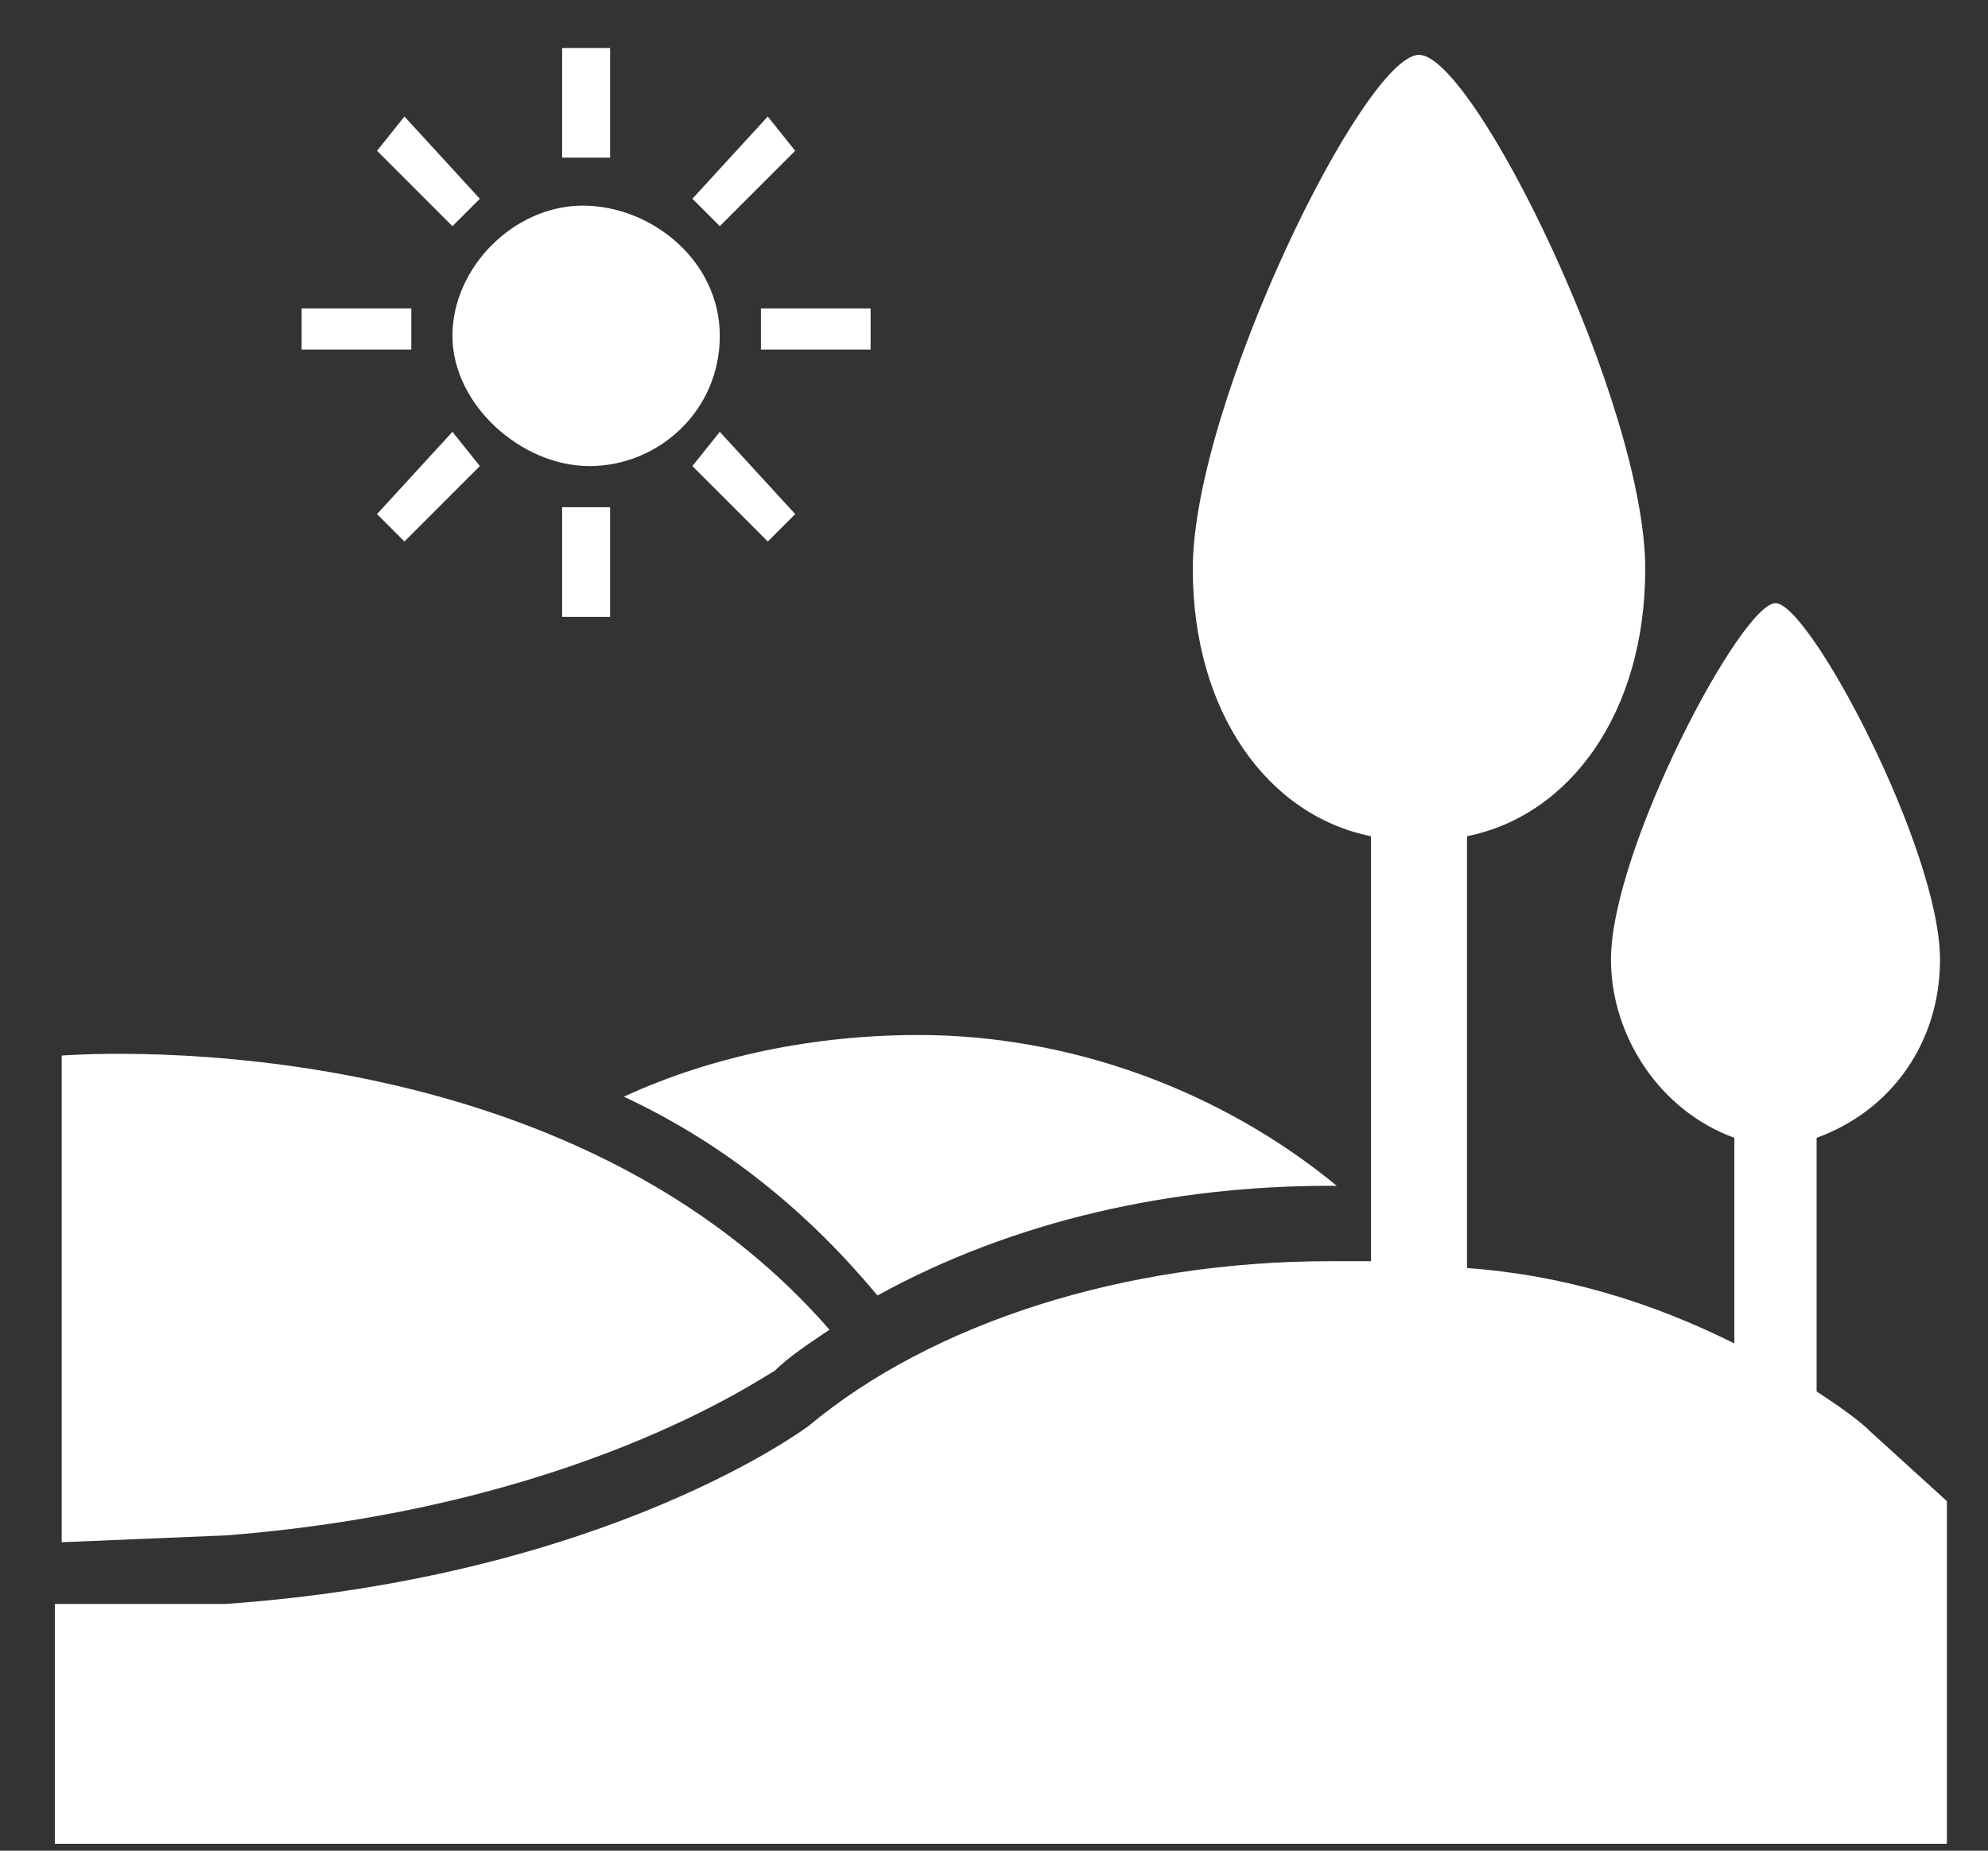 <?xml version="1.0" encoding="utf-8"?>
<!-- Generator: Adobe Illustrator 24.3.0, SVG Export Plug-In . SVG Version: 6.00 Build 0)  -->
<svg version="1.1" id="圖層_1" xmlns="http://www.w3.org/2000/svg" xmlns:xlink="http://www.w3.org/1999/xlink" x="0px" y="0px"
	 viewBox="0 0 29 27" style="enable-background:new 0 0 29 27;" xml:space="preserve">
<rect x="0" y="0" width="29" height="27" fill="#333333" stroke="none"/>
<style type="text/css">
	.st0{fill:#FFFFFF;}
</style>
<g>
	<path class="st0" d="M12.8,18.9c2-1.1,4.3-1.6,6.6-1.6h0.1c-1.7-1.4-3.9-2.2-6.1-2.2c-1.5,0-3,0.3-4.3,0.9
		C10.6,16.7,11.8,17.7,12.8,18.9L12.8,18.9z"/>
	<path class="st0" d="M3.3,22.4c5.1-0.4,7.8-2.3,8-2.4c0.2-0.2,0.5-0.4,0.8-0.6c-4-4.6-11.2-4-11.2-4v7.1L3.3,22.4L3.3,22.4z"/>
	<path class="st0" d="M27.3,20.9c-0.2-0.2-0.5-0.4-0.8-0.6v-3.7c1.1-0.4,1.8-1.4,1.8-2.6c0-1.6-1.9-5.2-2.4-5.2s-2.4,3.6-2.4,5.2
		c0,1.1,0.7,2.2,1.8,2.6v3c-1.2-0.6-2.5-1-3.9-1.1v-6.3c1.5-0.3,2.6-1.8,2.6-3.9c0-2.4-2.5-7.5-3.3-7.5s-3.3,5.1-3.3,7.5
		c0,2.1,1.1,3.6,2.6,3.9v6.2c-0.2,0-0.4,0-0.6,0c-3,0-5.8,0.9-7.6,2.4c0,0-2.9,2.2-8.5,2.6H0.8v3.5h27.6v-5L27.3,20.9L27.3,20.9z"/>
	<polygon class="st0" points="4.4,4.5 6,4.5 6,5.1 4.4,5.1 	"/>
	<polygon class="st0" points="6.6,3.3 5.5,2.2 5.9,1.7 7,2.9 6.6,3.3 	"/>
	<path class="st0" d="M10.5,4.9c0,1.1-0.9,1.9-1.9,1.9s-2-0.9-2-1.9S7.5,3,8.5,3S10.5,3.8,10.5,4.9L10.5,4.9z"/>
	<polygon class="st0" points="8.2,0.7 8.9,0.7 8.9,2.3 8.2,2.3 	"/>
	<polygon class="st0" points="11.1,4.5 12.7,4.5 12.7,5.1 11.1,5.1 	"/>
	<polygon class="st0" points="10.5,3.3 11.6,2.2 11.2,1.7 10.1,2.9 10.5,3.3 	"/>
	<polygon class="st0" points="6.6,6.3 5.5,7.5 5.9,7.9 7,6.8 6.6,6.3 	"/>
	<polygon class="st0" points="8.2,7.4 8.9,7.4 8.9,9 8.2,9 	"/>
	<polygon class="st0" points="10.5,6.3 11.6,7.5 11.2,7.9 10.1,6.8 10.5,6.3 	"/>
</g>
</svg>
